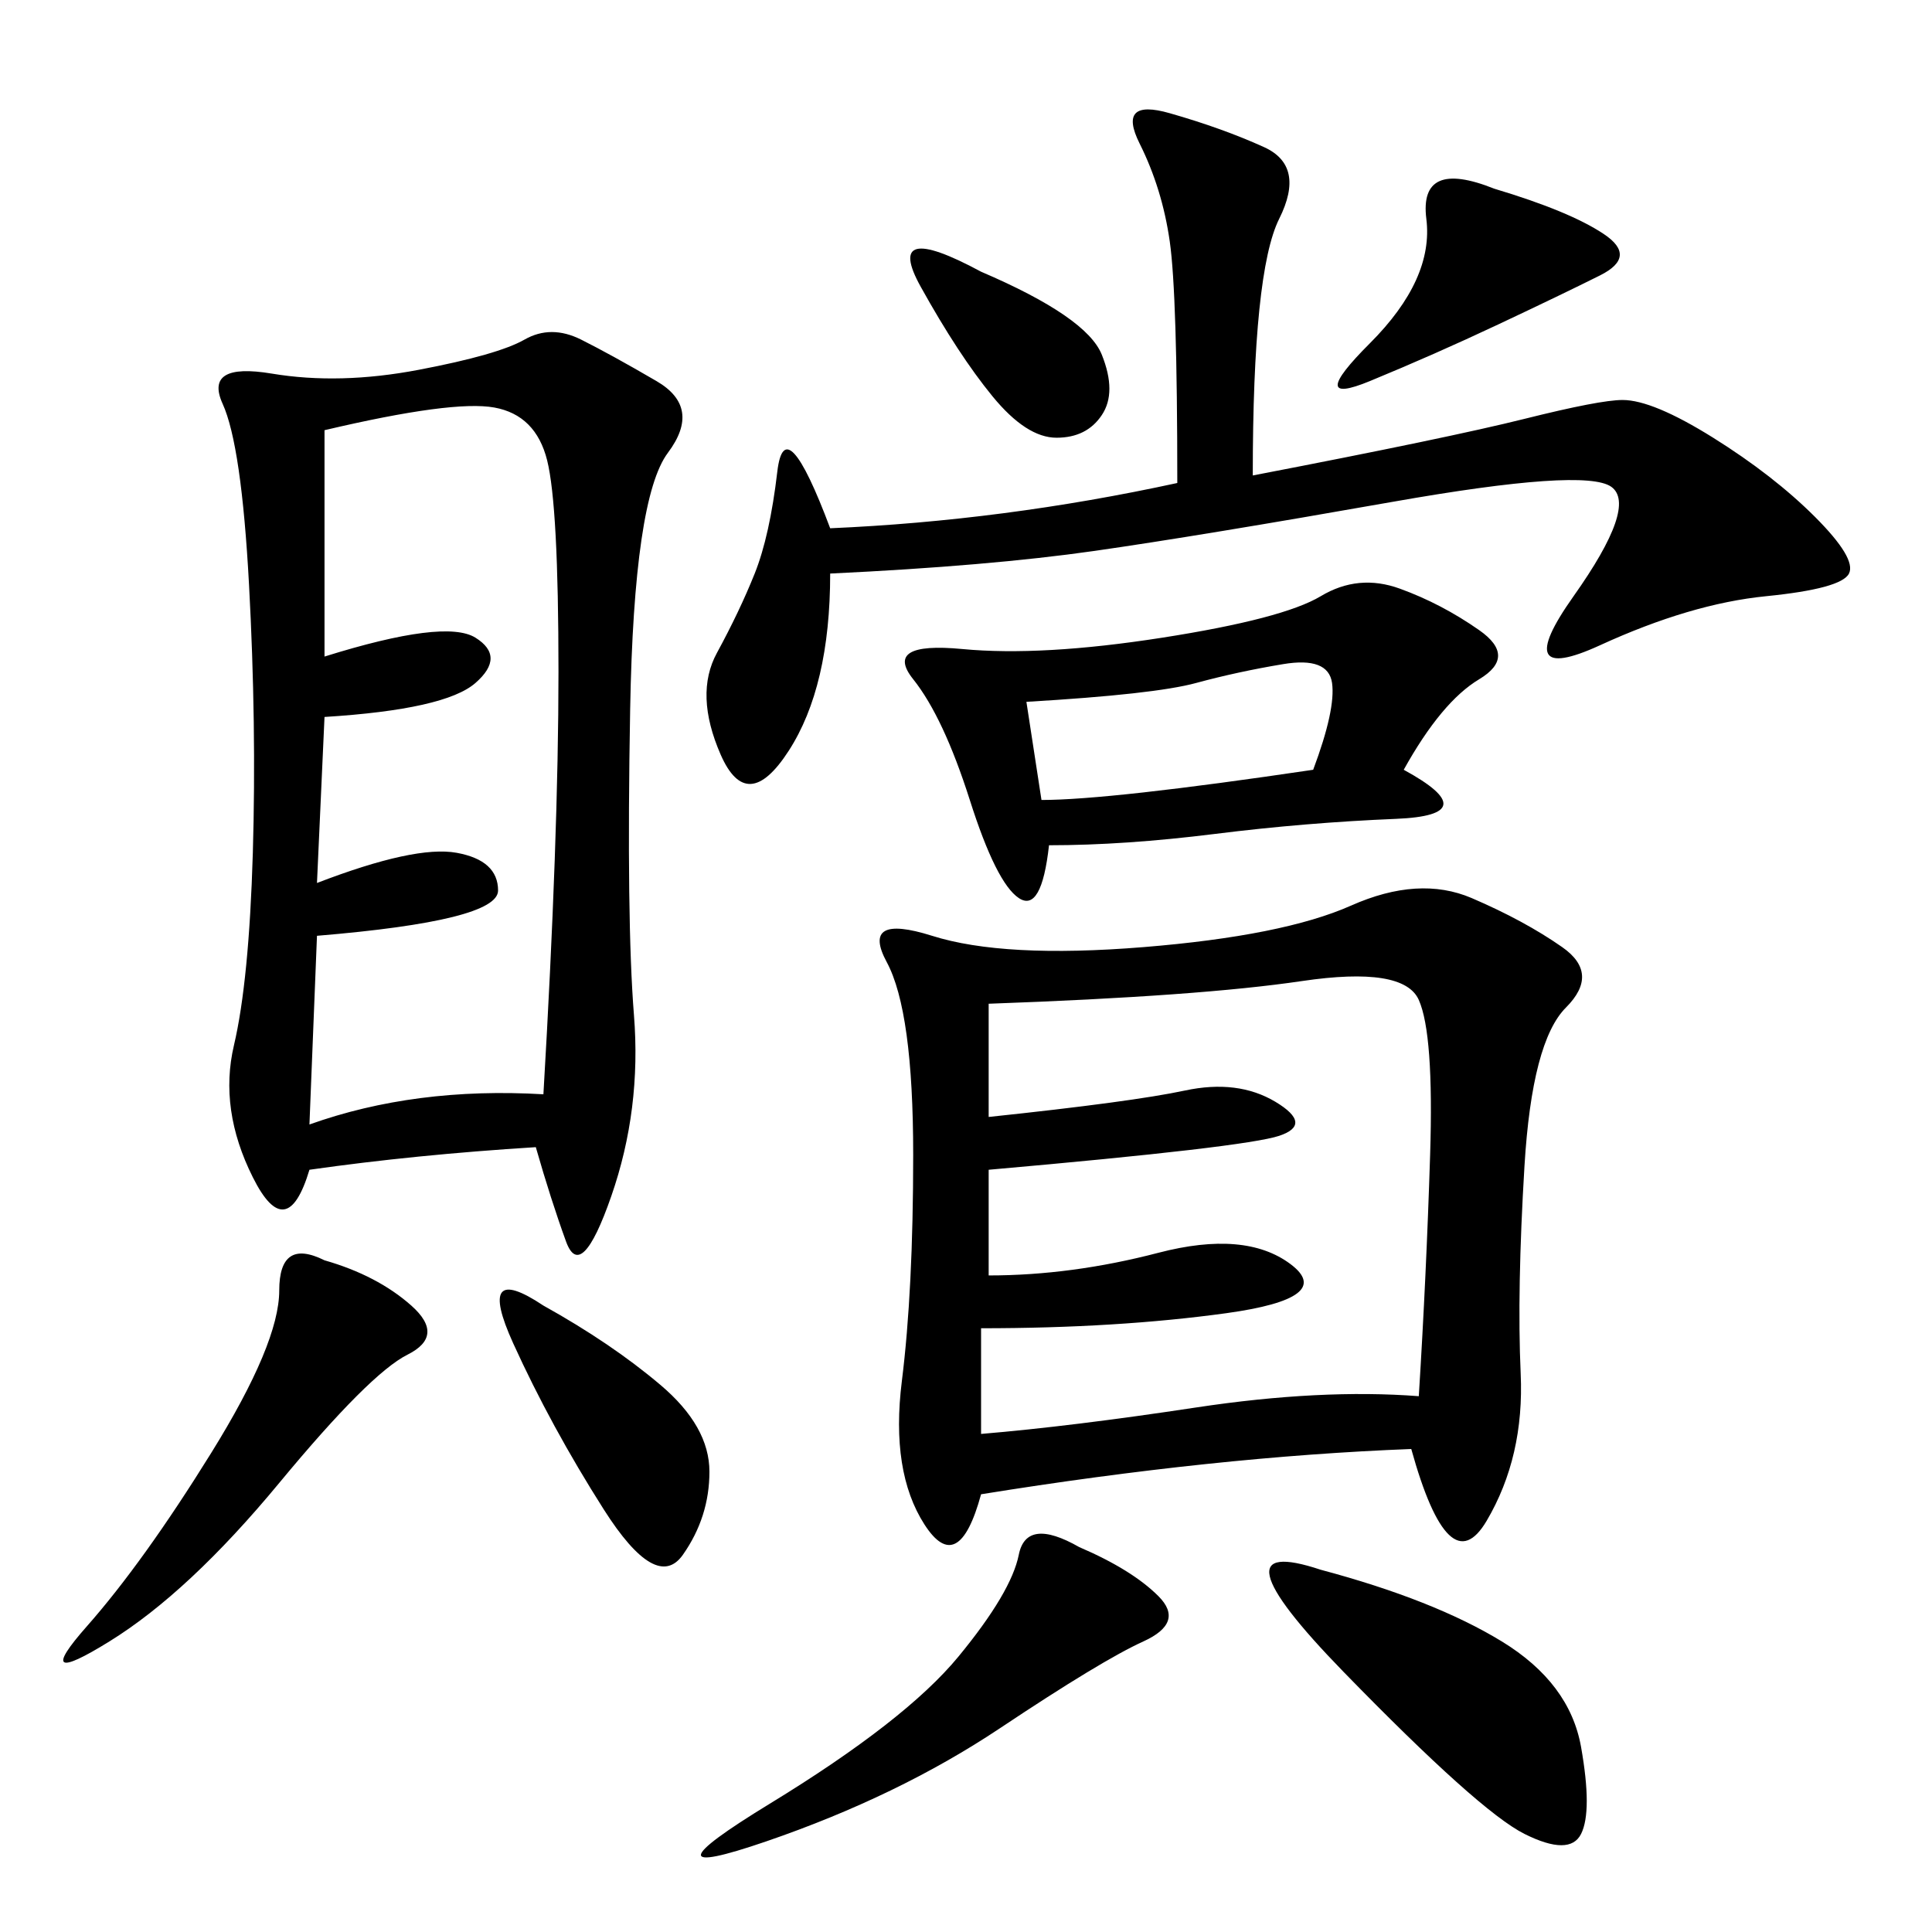 <svg xmlns="http://www.w3.org/2000/svg" xmlns:xlink="http://www.w3.org/1999/xlink" width="300" height="300"><path d="M219.14 225Q188.67 226.17 152.34 232.03L152.34 232.03Q148.83 244.92 143.55 236.72Q138.28 228.52 140.04 214.45Q141.80 200.39 141.80 179.30L141.80 179.30Q141.80 157.03 137.70 149.41Q133.59 141.80 144.73 145.31Q155.86 148.83 177.54 147.07Q199.22 145.31 209.77 140.63Q220.31 135.94 228.52 139.45Q236.72 142.97 242.58 147.07Q248.44 151.17 243.16 156.45Q237.89 161.72 236.72 181.05Q235.55 200.39 236.13 213.28Q236.72 226.17 230.86 236.13Q225 246.09 219.14 225L219.14 225ZM83.20 178.13Q64.45 179.30 48.05 181.64L48.05 181.64Q44.53 193.36 39.26 182.81Q33.98 172.27 36.33 162.30Q38.67 152.34 39.26 132.42Q39.84 112.50 38.67 90.82Q37.50 69.14 34.57 62.70Q31.64 56.25 42.19 58.01Q52.73 59.77 65.04 57.42Q77.34 55.08 81.45 52.73Q85.55 50.39 90.23 52.73Q94.92 55.08 101.95 59.18Q108.98 63.28 103.71 70.31Q98.44 77.34 97.85 110.16Q97.27 142.97 98.44 157.62Q99.61 172.27 94.92 185.74Q90.23 199.22 87.89 192.77Q85.55 186.33 83.20 178.13L83.20 178.13ZM153.52 155.86L153.52 173.44Q175.78 171.09 183.98 169.34Q192.19 167.58 198.05 171.09Q203.91 174.61 198.63 176.37Q193.36 178.13 153.52 181.64L153.52 181.64L153.52 198.05Q166.41 198.05 179.88 194.53Q193.36 191.02 200.39 196.29Q207.42 201.56 190.43 203.91Q173.44 206.25 152.34 206.25L152.34 206.25L152.34 222.66Q166.41 221.48 185.74 218.55Q205.08 215.63 220.31 216.80L220.31 216.80Q221.48 198.05 222.07 179.30Q222.66 160.55 220.31 155.27Q217.97 150 202.15 152.34Q186.33 154.69 153.52 155.86L153.52 155.86ZM194.53 73.83Q225 67.97 236.72 65.04Q248.44 62.11 251.95 62.11L251.95 62.11Q256.64 62.11 266.02 67.97Q275.39 73.83 281.84 80.27Q288.28 86.72 287.11 89.06Q285.94 91.41 274.22 92.58Q262.50 93.75 248.44 100.20Q234.38 106.64 244.34 92.58Q254.30 78.52 250.20 75.59Q246.09 72.66 216.21 77.93Q186.33 83.20 169.92 85.55Q153.52 87.89 128.91 89.06L128.91 89.06Q128.91 106.64 122.46 116.60Q116.02 126.56 111.91 117.19Q107.81 107.81 111.33 101.37Q114.84 94.92 117.19 89.06Q119.53 83.20 120.70 73.24Q121.88 63.28 128.91 82.03L128.91 82.03Q155.86 80.86 182.81 75L182.81 75Q182.81 45.70 181.64 37.50Q180.47 29.30 176.95 22.27Q173.44 15.23 181.64 17.58Q189.84 19.92 196.29 22.85Q202.73 25.78 198.63 33.98Q194.53 42.19 194.53 73.83L194.53 73.83ZM50.39 66.80L50.39 101.95Q69.14 96.09 73.83 99.02Q78.52 101.95 73.83 106.05Q69.14 110.16 50.39 111.33L50.39 111.33L49.22 137.11Q64.45 131.25 70.90 132.42Q77.34 133.59 77.34 138.28L77.34 138.28Q77.34 142.97 49.22 145.31L49.22 145.31L48.05 174.61Q64.45 168.75 84.38 169.92L84.38 169.92Q86.72 130.08 86.72 104.30L86.72 104.30Q86.72 78.52 84.96 71.48Q83.20 64.45 76.76 63.28Q70.31 62.11 50.39 66.80L50.39 66.80ZM217.97 119.53Q230.86 126.56 216.80 127.15Q202.73 127.73 188.67 129.49Q174.61 131.25 162.89 131.25L162.89 131.25Q161.72 141.80 158.20 139.45Q154.69 137.11 150.59 124.22Q146.48 111.33 141.80 105.47Q137.11 99.61 149.41 100.78Q161.72 101.95 180.47 99.02Q199.22 96.09 205.08 92.58Q210.94 89.06 217.38 91.41Q223.83 93.75 229.69 97.85Q235.55 101.95 229.69 105.47Q223.83 108.98 217.97 119.53L217.97 119.53ZM205.08 243.75Q222.66 248.44 233.20 254.88Q243.75 261.33 245.51 271.29Q247.27 281.25 245.51 284.77Q243.75 288.28 236.72 284.77Q229.69 281.25 208.59 259.57Q187.50 237.89 205.08 243.75L205.08 243.75ZM167.58 240.23Q175.78 243.75 179.88 247.85Q183.98 251.95 177.54 254.88Q171.09 257.81 155.27 268.36Q139.45 278.91 118.95 285.94Q98.44 292.97 119.53 280.08Q140.63 267.19 148.83 257.23Q157.03 247.27 158.20 241.41Q159.38 235.55 167.58 240.23L167.58 240.23ZM50.39 195.70Q58.59 198.05 63.87 202.73Q69.14 207.42 63.28 210.35Q57.42 213.28 43.36 230.27Q29.30 247.27 16.99 254.88Q4.69 262.50 13.48 252.54Q22.27 242.58 32.81 225.59Q43.36 208.59 43.36 200.39L43.36 200.39Q43.36 192.19 50.39 195.70L50.39 195.70ZM159.38 108.98L161.72 124.22Q172.27 124.22 203.91 119.53L203.91 119.53Q207.42 110.16 206.84 106.05Q206.25 101.95 199.22 103.13Q192.19 104.30 185.74 106.05Q179.30 107.81 159.38 108.98L159.38 108.98ZM84.38 202.73Q94.92 208.59 102.54 215.04Q110.16 221.48 110.16 228.52L110.16 228.52Q110.16 235.55 106.05 241.41Q101.95 247.27 93.75 234.38Q85.55 221.48 79.69 208.59Q73.83 195.70 84.38 202.73L84.38 202.73ZM232.03 29.30Q243.75 32.81 249.02 36.33Q254.30 39.84 248.44 42.77Q242.58 45.70 232.62 50.39Q222.66 55.08 212.70 59.18Q202.73 63.28 212.70 53.32Q222.66 43.36 221.48 33.98Q220.31 24.61 232.03 29.30L232.03 29.30ZM152.34 42.19Q168.75 49.22 171.09 55.08Q173.44 60.94 171.09 64.45Q168.75 67.97 164.06 67.97L164.06 67.97Q159.38 67.97 154.10 61.52Q148.83 55.08 142.97 44.53Q137.11 33.98 152.34 42.19L152.34 42.19Z"/></svg>